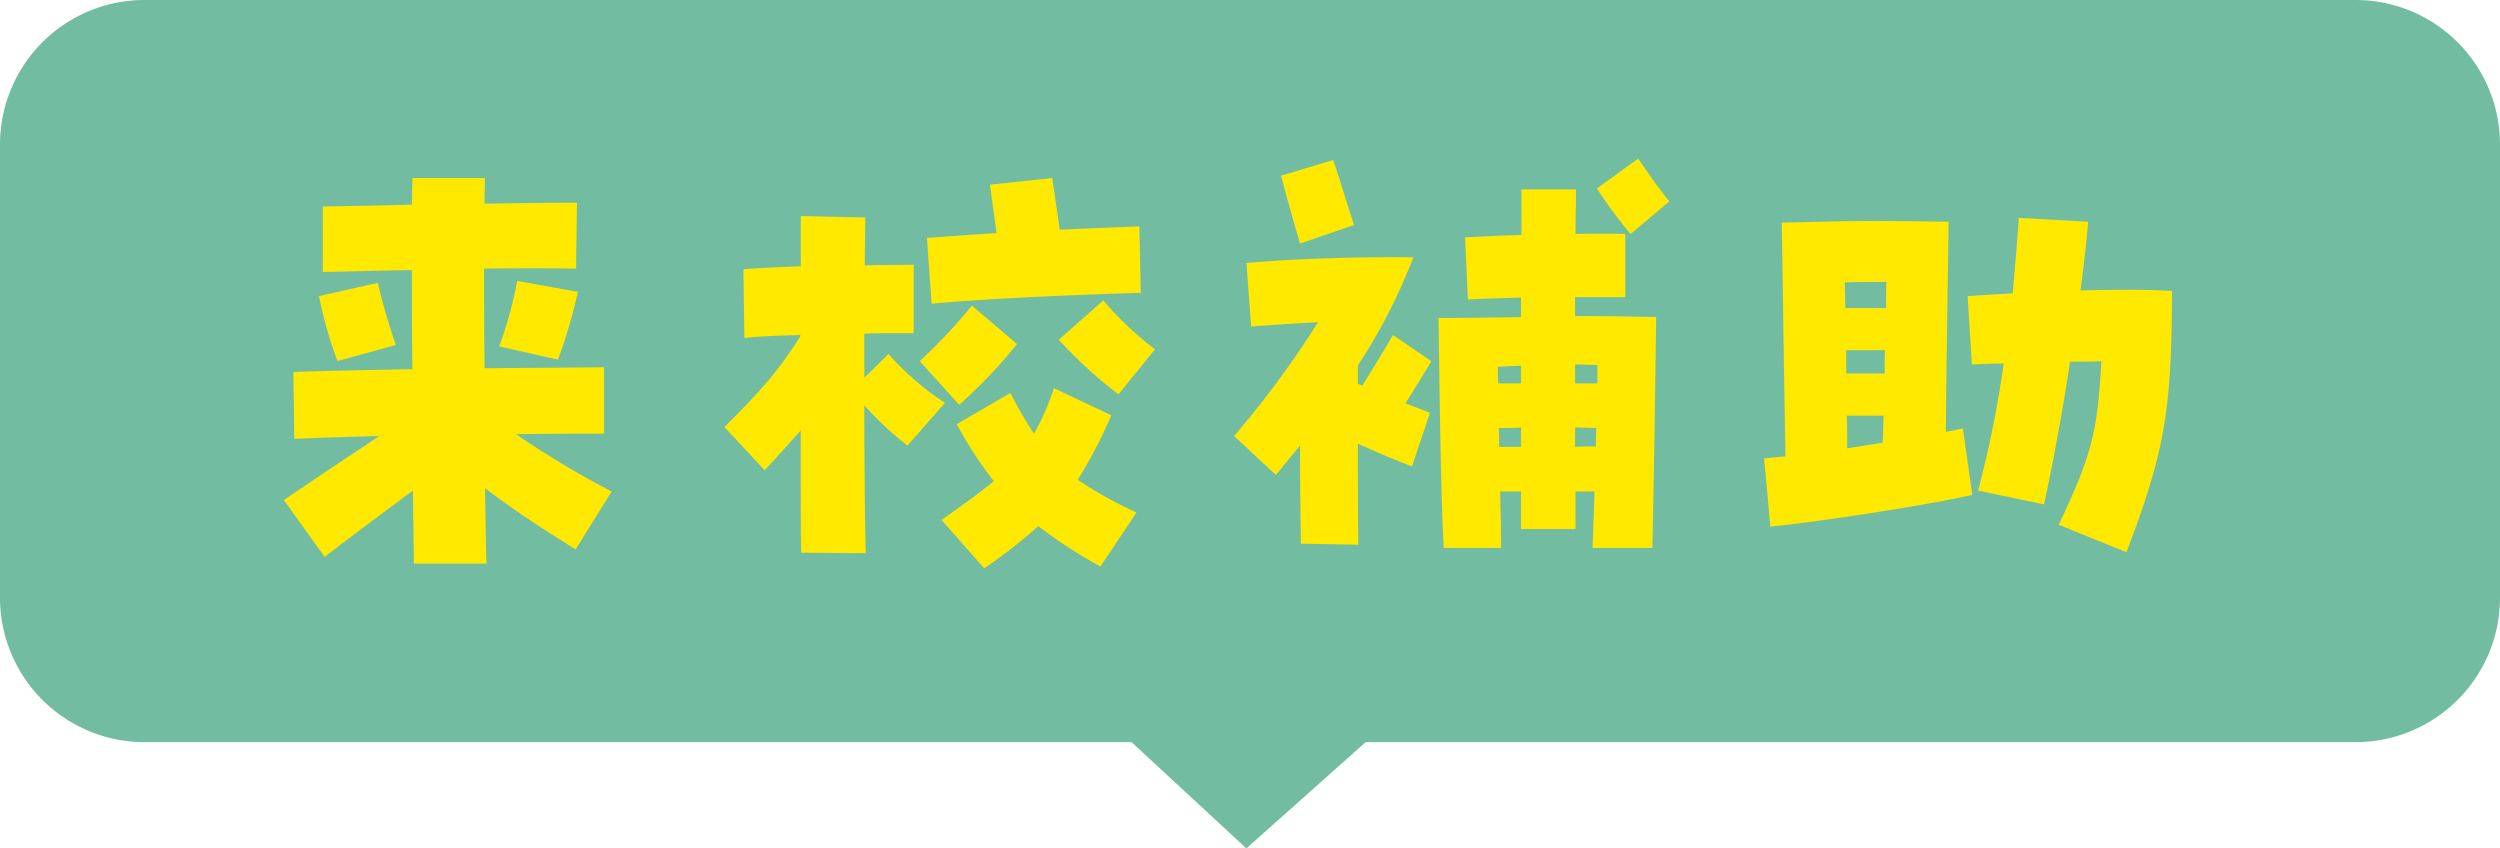 <svg xmlns="http://www.w3.org/2000/svg" xmlns:xlink="http://www.w3.org/1999/xlink" width="280" height="95.02" viewBox="0 0 280 95.02"><defs><clipPath id="a"><rect width="280" height="95.02" fill="none"/></clipPath></defs><g transform="translate(0 0)"><g transform="translate(0 0)" clip-path="url(#a)"><path d="M263.818,83.119H16.182A16.182,16.182,0,0,1,0,66.937V16.182A16.182,16.182,0,0,1,16.182,0H263.818A16.182,16.182,0,0,1,280,16.182V66.937a16.182,16.182,0,0,1-16.182,16.182" transform="translate(0 0.001)" fill="#72bda2"/><path d="M40.9,26.022H84.632L62.361,45.876Z" transform="translate(77.236 49.146)" fill="#72bda2"/><path d="M25.453,41.905c-3.134,2.337-6.531,4.833-9.879,7.435l-4.567-6.372c3.879-2.658,7.438-4.994,10.676-7.172-4.035.107-7.542.214-9.506.318l-.107-7.487c2.444-.107,7.646-.214,13.331-.318-.052-3.876-.052-7.7-.052-11.1-3.507.052-6.9.159-9.986.211V10.09c3.027-.052,6.427-.107,9.986-.214,0-1.219.052-2.23.052-2.972h8.126c0,.742-.052,1.7-.052,2.868,3.666-.055,7.276-.107,10.356-.107l-.1,7.383c-3.3-.055-6.745-.055-10.3,0,0,3.4,0,7.276.052,11.153l13.383-.107V35.53c-1.857,0-5.523,0-9.876.055a106.1,106.1,0,0,0,10.725,6.424l-4.035,6.482c-3.241-2.019-6.427-4.038-10.145-6.852.055,3.5.107,6.531.159,8.443H25.56c0-1.592-.052-4.515-.107-8.178M14.938,20.128l6.586-1.488A70.331,70.331,0,0,0,23.543,25.6L17.009,27.4a47.415,47.415,0,0,1-2.071-7.276m20.183,5.63a45.482,45.482,0,0,0,2.019-7.328l6.8,1.222a62.928,62.928,0,0,1-2.23,7.594Z" transform="translate(20.788 13.04)" fill="#ffe900"/><path d="M36.69,48.864c-.052-2.178-.052-4.2-.052-13.7-1.753,1.964-2.761,3.079-4.038,4.463l-4.512-4.836c4.46-4.46,5.948-6.213,8.5-10.145v-.159c-2.548.052-4.726.159-6.265.318l-.107-7.7c1.381-.1,3.5-.211,6.427-.318v-5.63l7.221.159c0,1.646-.052,3.452-.052,5.364,2.23-.052,4.2-.052,5.471-.052v7.649c-3.293,0-4.3,0-5.526.052v4.939l2.709-2.655a31.862,31.862,0,0,0,6.32,5.468l-4.194,4.781a35.555,35.555,0,0,1-4.836-4.512c0,6.424.055,12.216.162,16.569ZM49.969,27.407a62.28,62.28,0,0,0,5.841-6.216l5.046,4.3a54.27,54.27,0,0,1-6.479,6.8Zm.8-13.81c2.5-.159,5.15-.373,7.8-.532-.211-1.592-.477-3.452-.742-5.419L64.788,6.9c.318,1.912.583,3.876.849,5.789,3.241-.159,6.32-.263,8.923-.373l.159,7.438c-10.2.318-18.325.742-23.424,1.222ZM52.41,45.2c2.285-1.646,4.2-2.972,5.844-4.356a45.588,45.588,0,0,1-4.142-6.372l6-3.5a46.4,46.4,0,0,0,2.655,4.567,29.188,29.188,0,0,0,2.23-5.1l6.427,3.027a50.278,50.278,0,0,1-3.773,7.224,45.2,45.2,0,0,0,6.589,3.666L70.2,50.4a52.935,52.935,0,0,1-6.959-4.515,56.9,56.9,0,0,1-6.054,4.726ZM65.53,25.015l4.994-4.408a36.475,36.475,0,0,0,5.786,5.471l-4.087,5.046a50.515,50.515,0,0,1-6.693-6.109" transform="translate(53.047 13.04)" fill="#ffe900"/><path d="M55.337,49.277c-.052-2.972-.1-7.063-.1-10.994l-2.709,3.293L47.85,37.223a109.329,109.329,0,0,0,9.4-12.747c-2.23.107-4.674.266-7.487.48l-.532-7.117c6.054-.532,13.013-.693,18.695-.638a63.377,63.377,0,0,1-6.213,12.109v2.071a1.924,1.924,0,0,1,.477.214c1.063-1.7,2.019-3.241,3.455-5.685l4.3,2.923c-.8,1.326-1.805,3.027-2.92,4.726.9.318,1.805.69,2.762,1.063l-2.019,6c-2.23-.849-4.035-1.644-6.054-2.548,0,4.142,0,8.5.052,11.315ZM53.107,8.062l5.844-1.753c.956,2.871,1.274,4.038,2.337,7.279l-6.055,2.071c-1.063-3.666-1.329-4.622-2.126-7.6M70.742,24c2.5,0,6.69-.055,9.241-.107V21.714c-2.019.052-3.983.107-5.948.211l-.318-6.956c2.175-.107,4.246-.214,6.32-.266V9.6h6.106c0,1.644-.055,3.293-.055,4.991q2.712-.078,5.578,0v7.063h-5.63v2.126c3.027,0,5.9.052,9.082.107-.052,4.833-.263,19.385-.425,25.864H88c.055-1.912.162-4.09.214-6.32H86.089v4.2H79.983v-4.2H77.646c.055,2.285.107,4.408.107,6.32H71.326c-.373-7.011-.477-19.6-.583-25.758m9.241,7.328V29.36c-.8,0-1.7.055-2.6.107,0,.586,0,1.222.052,1.86Zm0,7.117V36.266c-.8.052-1.594.052-2.5.052.052.69.052,1.436.052,2.126Zm8.553-7.117V29.256c-.852,0-1.7-.055-2.5-.055v2.126Zm-.162,7.063c0-.69,0-1.381.052-2.071-.794,0-1.592-.052-2.389-.052v2.178c.745-.055,1.488-.055,2.337-.055M88.481,9.5,93.1,6.15c.956,1.329,2.071,3.082,3.5,4.781L92.253,14.6a57.845,57.845,0,0,1-3.772-5.1" transform="translate(90.369 11.616)" fill="#ffe900"/><path d="M68.4,35.378c.742-.055,1.54-.162,2.389-.214-.214-11.208-.318-21.618-.425-26.185l6.959-.159c4.142-.052,7.383,0,11.736.055-.052,3.611-.211,13.649-.318,23.528.742-.107,1.381-.266,1.912-.373l1.06,7.438c-4.885,1.112-16.358,2.92-22.623,3.556ZM82.053,18.541c0-1.964,0-2.389.055-2.92-1.7,0-3.082,0-4.677.052,0,.9.055,1.86.055,2.868Zm-4.46,7.328h4.3c0-1.646,0-2.071.052-2.6H77.593Zm.1,8.391c1.329-.211,2.709-.425,3.983-.635.055-1.011.055-2.019.107-3.027H77.645c.052.742.052,1.326.052,3.663m14.66,4.729a119.7,119.7,0,0,0,2.868-14.235c-1.17,0-2.337.055-3.559.107l-.477-7.649c1.222-.107,2.5-.159,5.043-.318.214-2.23.425-4.833.693-8.446l7.753.428c-.107,1.592-.318,3.559-.849,7.7,4.142-.107,7.435-.107,10.252.052-.055,13.6-.8,17.846-5.1,29.264l-7.594-3.079c3.666-7.7,4.356-10.358,4.781-18.325-.8.055-1.7.055-3.507.055-.9,5.9-1.964,11.684-2.92,15.985Z" transform="translate(129.187 15.956)" fill="#ffe900"/></g></g></svg>
